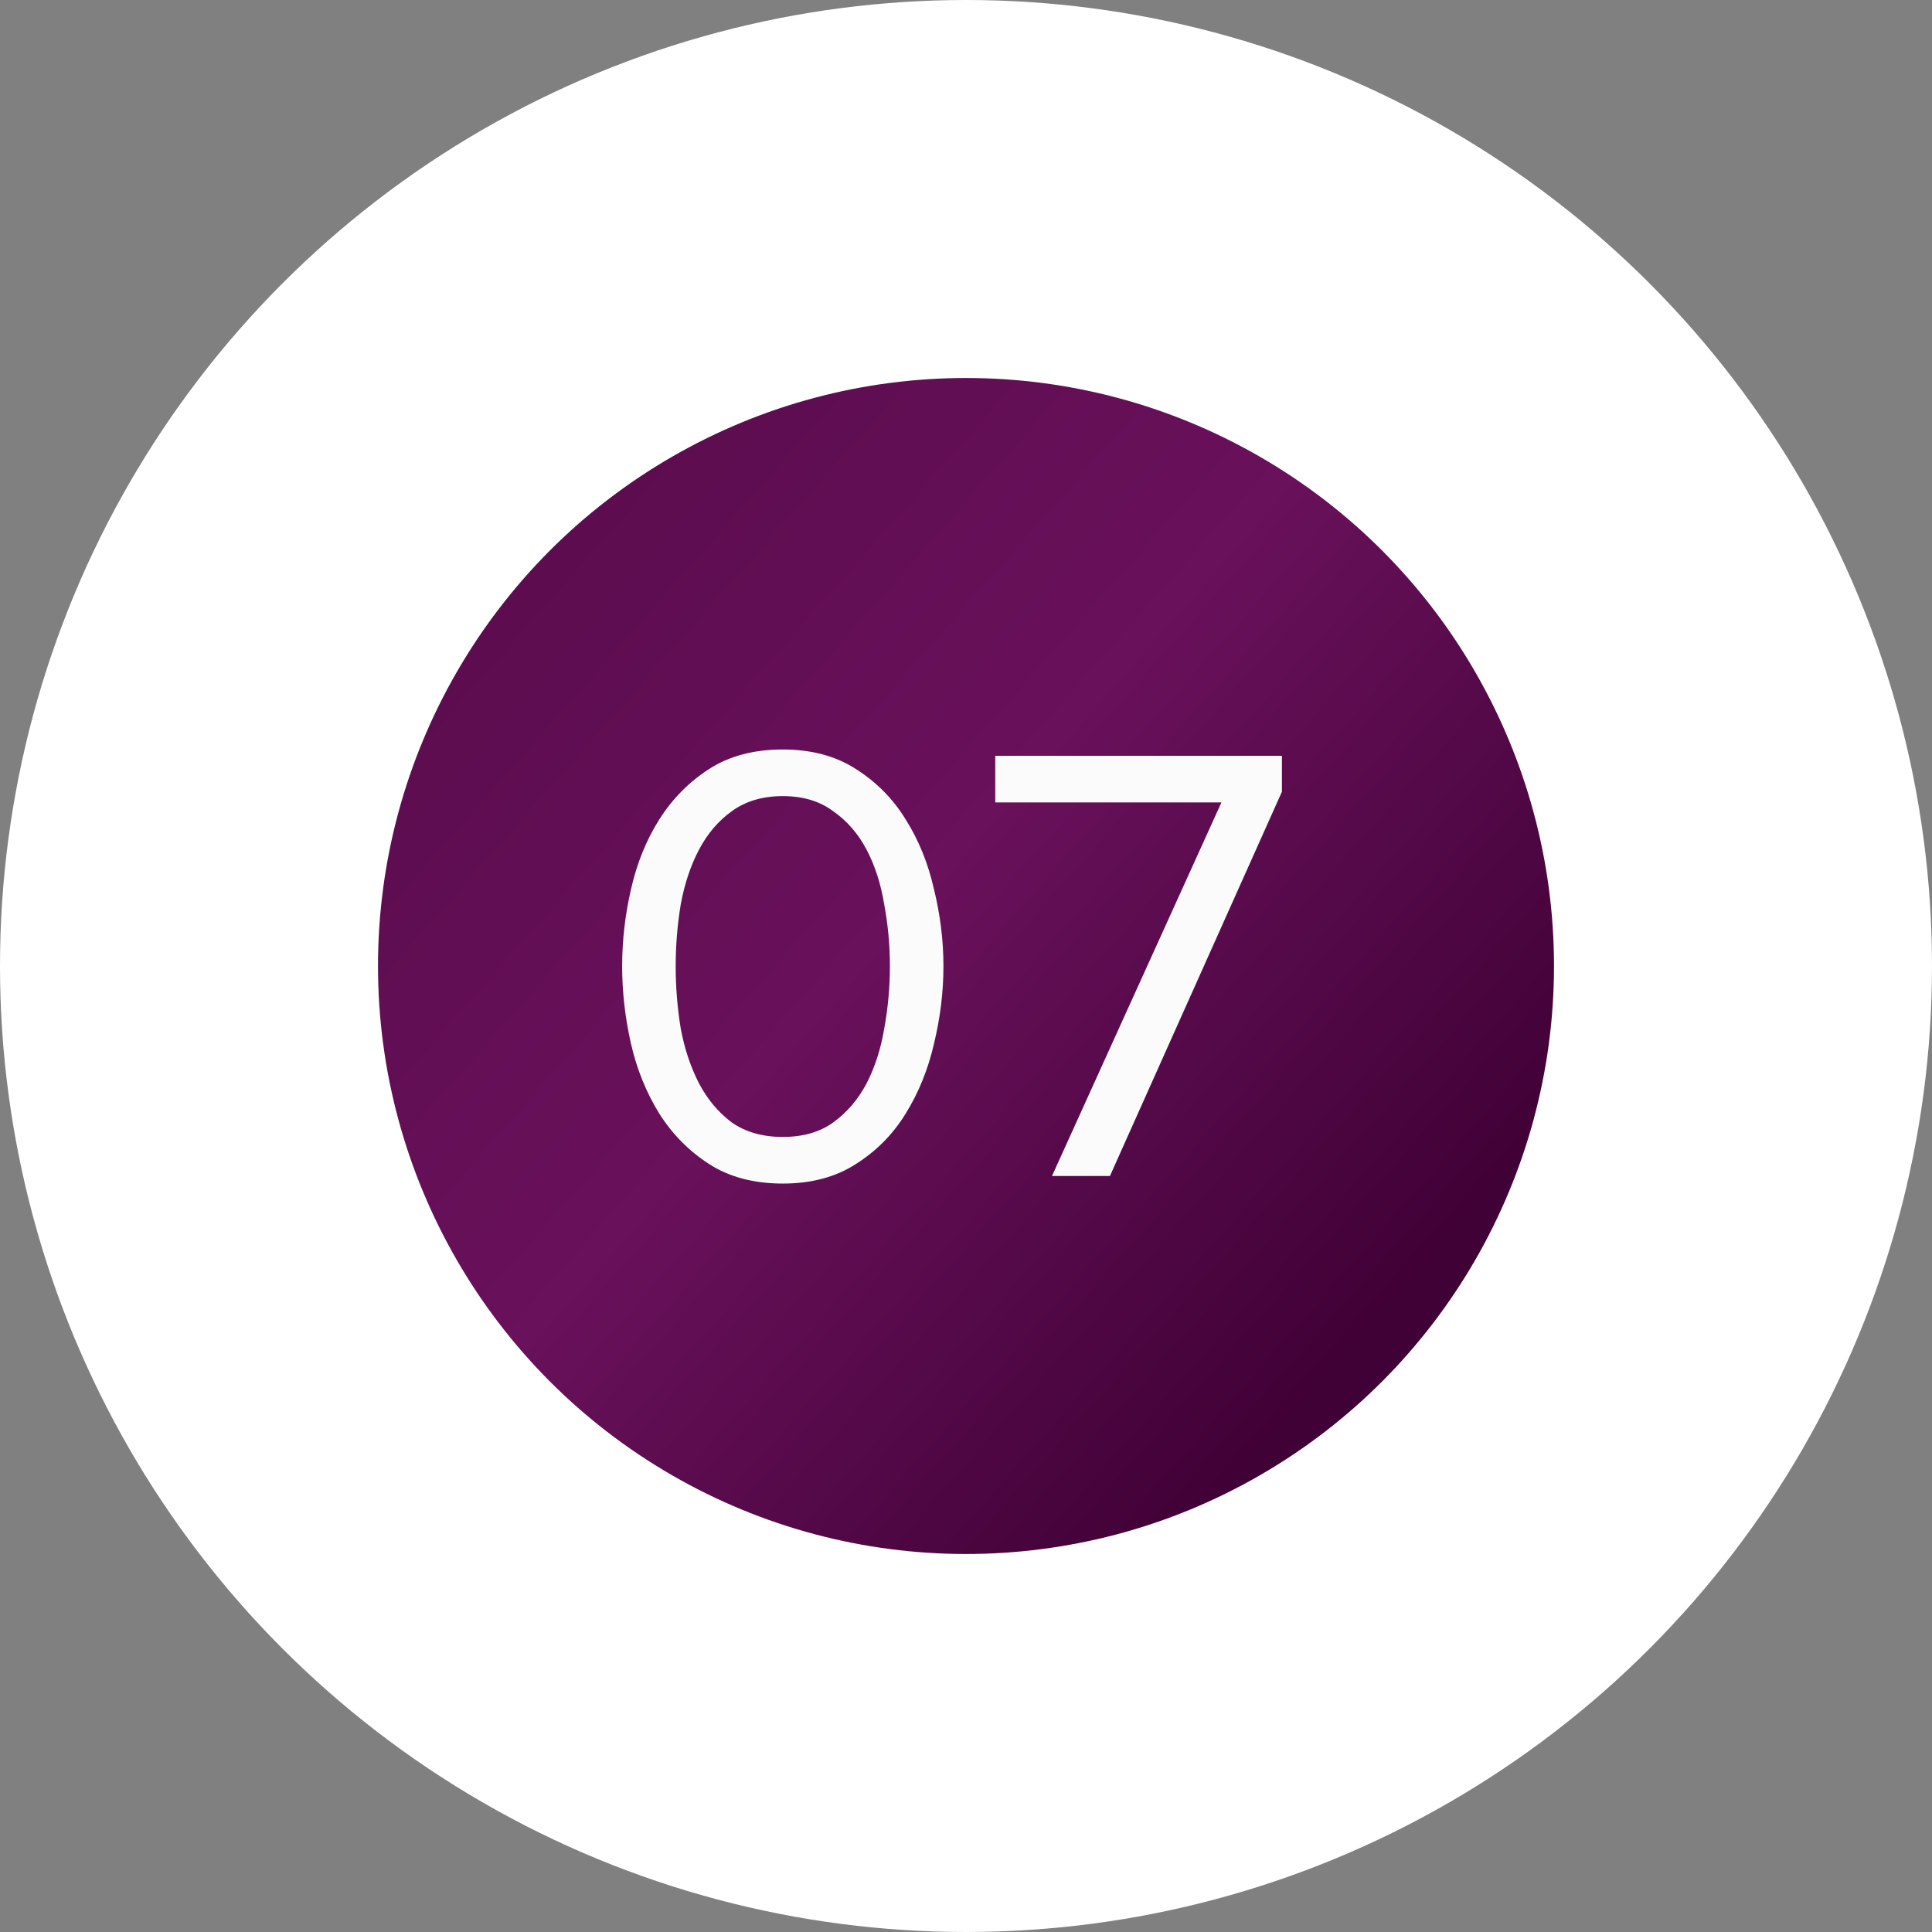 <?xml version="1.0" encoding="UTF-8"?> <svg xmlns="http://www.w3.org/2000/svg" width="46" height="46" viewBox="0 0 46 46" fill="none"><rect x="0" y="0" width="46" height="46" fill="#808080" stroke="none"/> <circle cx="23" cy="23" r="18.5" fill="url(#paint0_linear_469_665)" stroke="white" stroke-width="9"></circle> <path d="M18.638 28.18C17.948 28.18 17.363 28.025 16.883 27.715C16.403 27.405 16.008 27.005 15.698 26.515C15.388 26.015 15.163 25.46 15.023 24.85C14.883 24.23 14.813 23.615 14.813 23.005C14.813 22.395 14.883 21.785 15.023 21.175C15.163 20.555 15.388 20 15.698 19.51C16.008 19.02 16.403 18.62 16.883 18.31C17.363 18 17.948 17.845 18.638 17.845C19.318 17.845 19.898 18 20.378 18.31C20.868 18.62 21.263 19.02 21.563 19.51C21.873 20 22.098 20.555 22.238 21.175C22.388 21.785 22.463 22.395 22.463 23.005C22.463 23.615 22.388 24.23 22.238 24.85C22.098 25.46 21.873 26.015 21.563 26.515C21.263 27.005 20.868 27.405 20.378 27.715C19.898 28.025 19.318 28.18 18.638 28.18ZM18.638 27.07C19.118 27.07 19.518 26.955 19.838 26.725C20.168 26.485 20.433 26.175 20.633 25.795C20.833 25.405 20.973 24.97 21.053 24.49C21.143 24 21.188 23.505 21.188 23.005C21.188 22.505 21.143 22.015 21.053 21.535C20.973 21.045 20.833 20.61 20.633 20.23C20.433 19.85 20.168 19.545 19.838 19.315C19.518 19.075 19.118 18.955 18.638 18.955C18.158 18.955 17.753 19.075 17.423 19.315C17.103 19.545 16.843 19.85 16.643 20.23C16.443 20.61 16.298 21.045 16.208 21.535C16.128 22.015 16.088 22.505 16.088 23.005C16.088 23.505 16.128 24 16.208 24.49C16.298 24.97 16.443 25.405 16.643 25.795C16.843 26.175 17.103 26.485 17.423 26.725C17.753 26.955 18.158 27.07 18.638 27.07ZM25.047 28L29.082 19.105H23.697V17.995H30.522V18.85L26.427 28H25.047Z" fill="#FBFBFB"></path> <defs> <linearGradient id="paint0_linear_469_665" x1="17.931" y1="-8.138" x2="46.915" y2="17.47" gradientUnits="userSpaceOnUse"> <stop stop-color="#520846"></stop> <stop offset="0.581" stop-color="#69115B"></stop> <stop offset="0.967" stop-color="#400136"></stop> </linearGradient> </defs> </svg> 